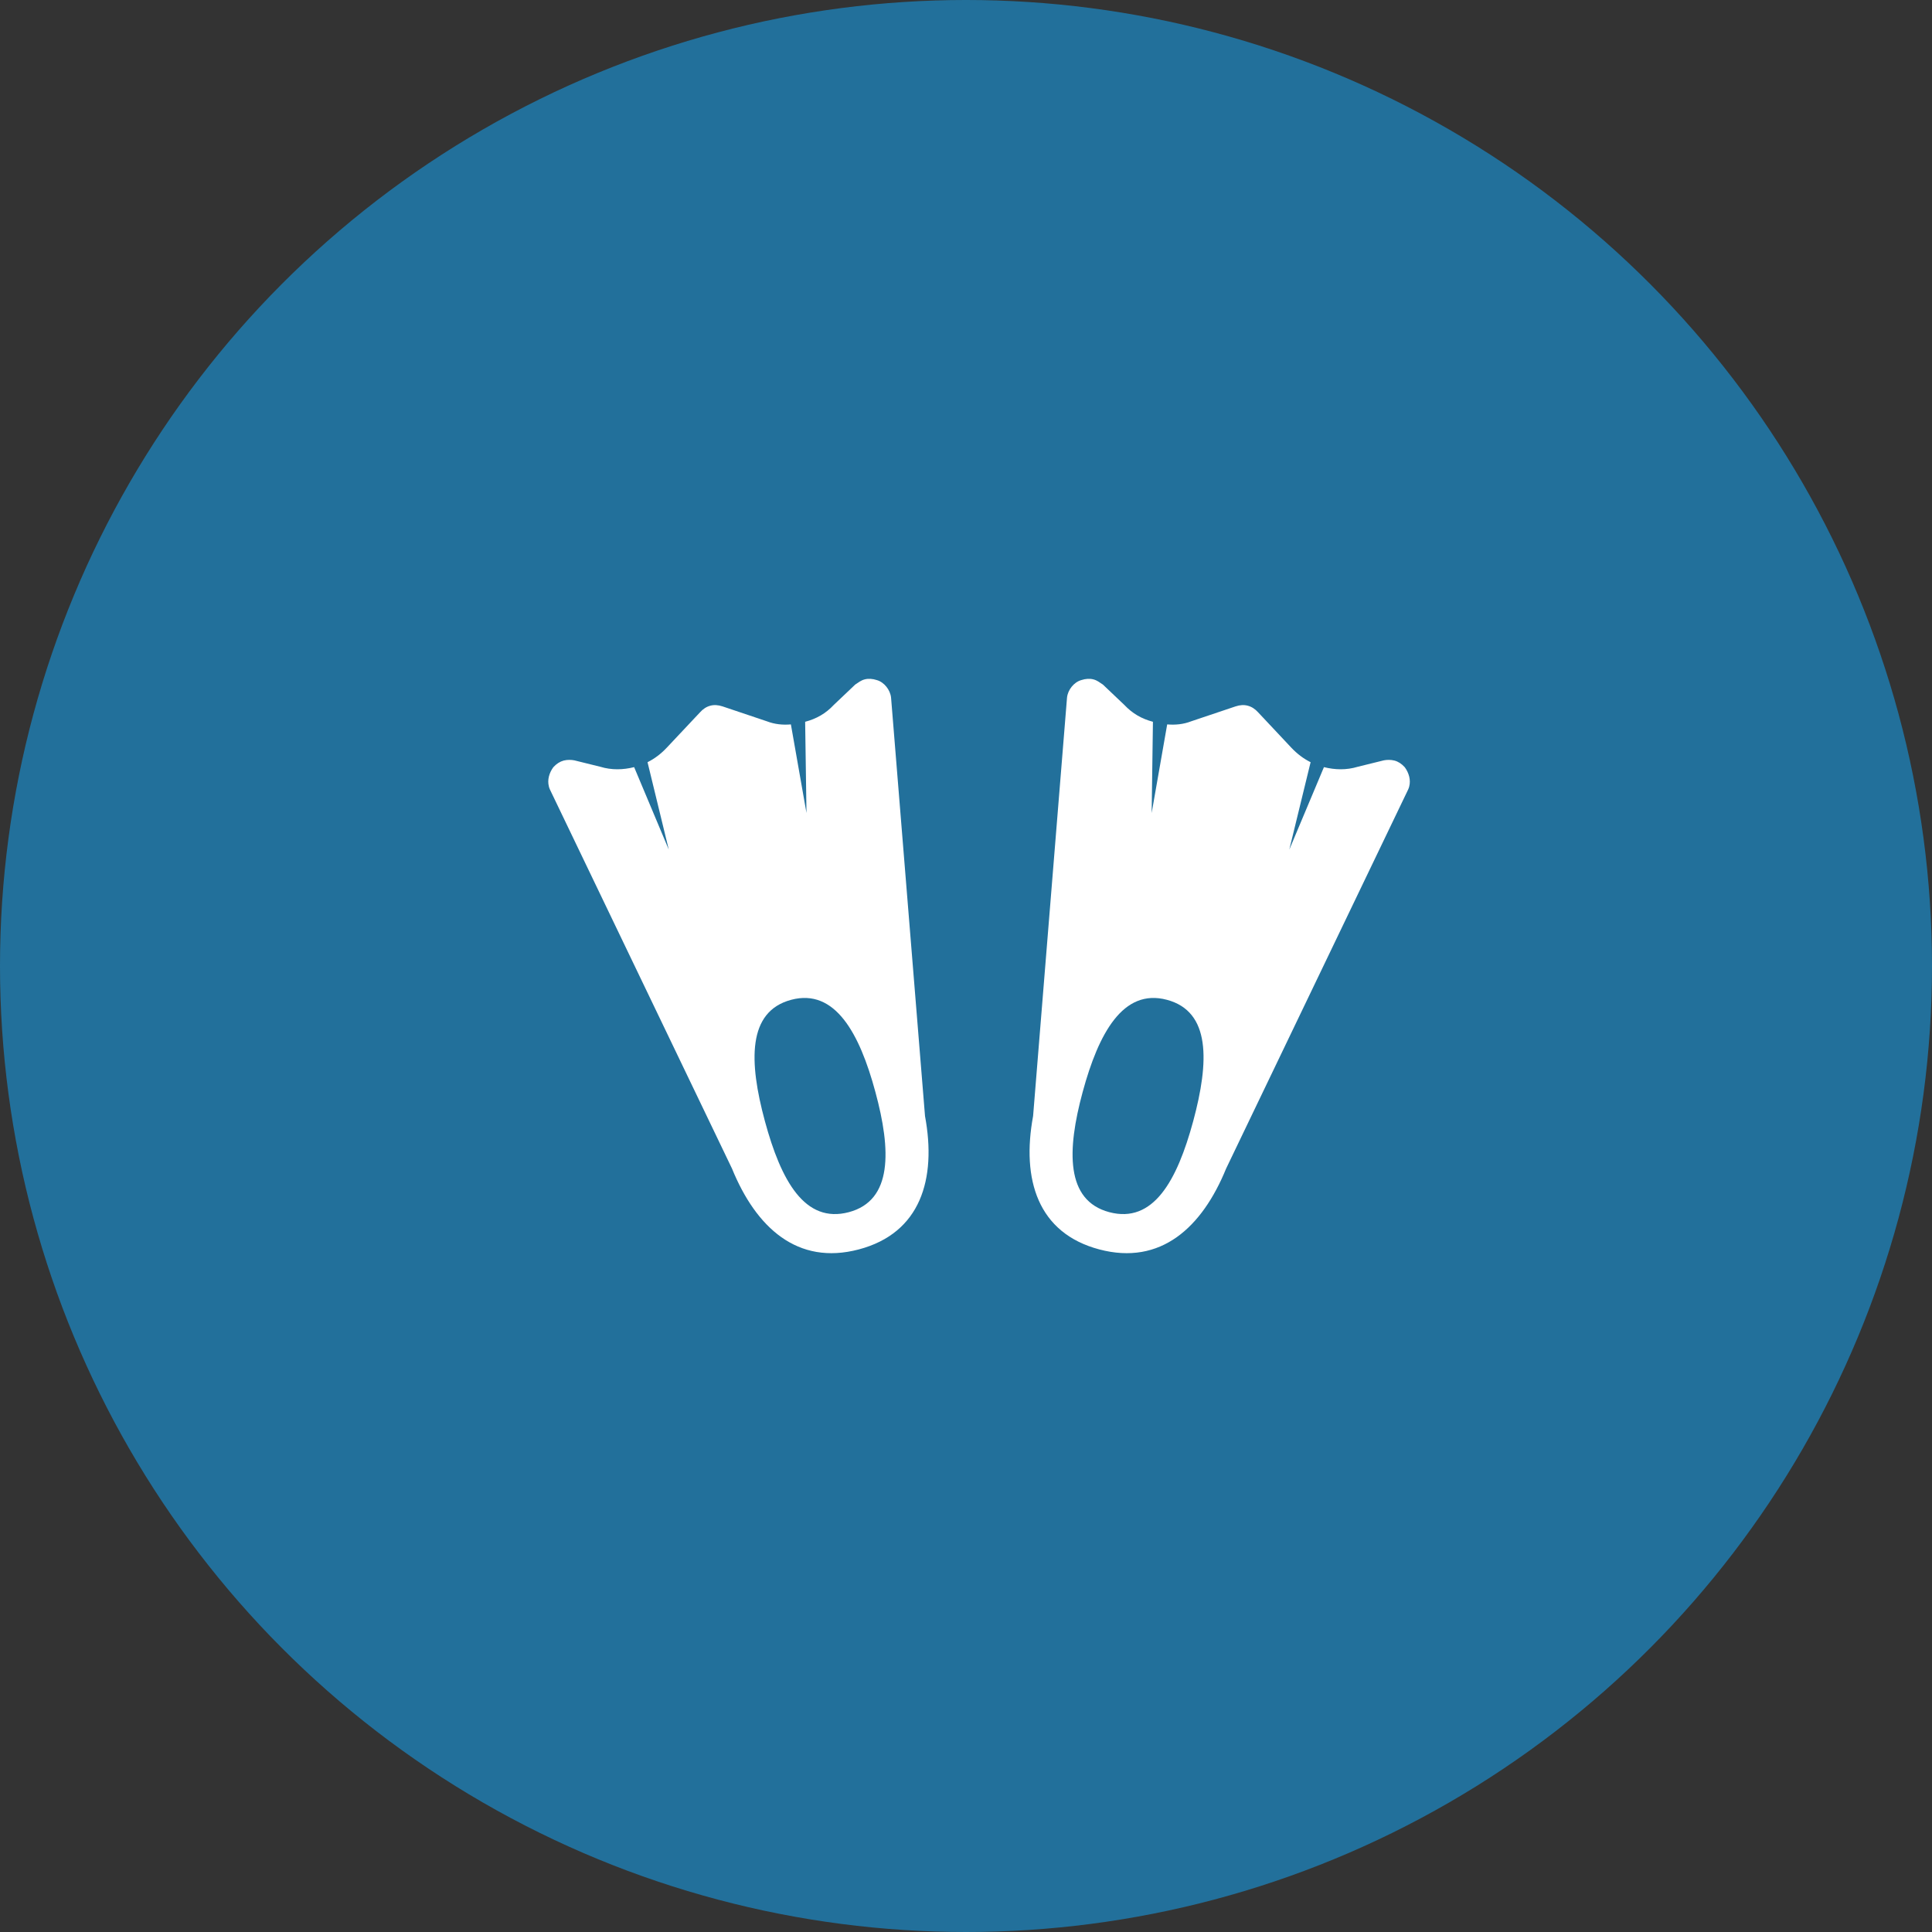 <?xml version="1.0" encoding="UTF-8"?> <svg xmlns="http://www.w3.org/2000/svg" width="74" height="74" viewBox="0 0 74 74" fill="none"><rect x="0" y="0" width="74" height="74" fill="#333333" stroke="none"/><circle cx="37" cy="37" r="37" fill="#22709B"></circle><path fill-rule="evenodd" clip-rule="evenodd" d="M42.104 47.855C44.461 48.48 46.043 47.012 46.963 44.759L53.936 30.239C53.952 30.205 53.964 30.17 53.974 30.134L53.977 30.12C54.041 29.876 53.966 29.606 53.807 29.388C53.686 29.254 53.556 29.17 53.41 29.131C53.267 29.094 53.111 29.102 53.003 29.123L52.006 29.369C51.572 29.501 51.131 29.488 50.71 29.383L49.383 32.543L50.199 29.194C49.922 29.056 49.678 28.868 49.469 28.647L48.191 27.286C48.072 27.153 47.939 27.069 47.795 27.031C47.651 26.991 47.495 27 47.323 27.057L45.624 27.628C45.329 27.743 45.017 27.773 44.706 27.746L44.111 31.14L44.16 27.646C43.731 27.532 43.379 27.334 43.063 26.999L42.243 26.22C42.111 26.135 42.029 26.062 41.883 26.023C41.74 25.985 41.581 25.995 41.413 26.05C41.131 26.131 40.898 26.425 40.869 26.723L39.57 42.747C39.121 45.176 39.749 47.231 42.104 47.855ZM32.896 47.855C30.539 48.48 28.956 47.012 28.037 44.759L21.063 30.239C21.047 30.205 21.037 30.17 21.025 30.134L21.023 30.12C20.959 29.876 21.033 29.606 21.192 29.388C21.313 29.254 21.446 29.17 21.591 29.131C21.733 29.094 21.887 29.102 21.998 29.123L22.993 29.369C23.426 29.501 23.869 29.488 24.289 29.383L25.616 32.543L24.802 29.194C25.078 29.056 25.322 28.868 25.53 28.647L26.81 27.286C26.928 27.153 27.061 27.069 27.204 27.031C27.348 26.991 27.504 27 27.677 27.057L29.375 27.628C29.672 27.743 29.982 27.773 30.293 27.746L30.89 31.14L30.839 27.646C31.268 27.532 31.624 27.334 31.937 26.999L32.757 26.22C32.888 26.135 32.971 26.062 33.117 26.023C33.26 25.985 33.419 25.995 33.588 26.05C33.868 26.131 34.1 26.425 34.13 26.723L35.43 42.747C35.881 45.176 35.253 47.231 32.896 47.855ZM30.307 38.294C28.622 38.74 28.68 40.662 29.298 42.945C29.917 45.228 30.825 46.875 32.512 46.429C34.192 45.983 34.136 44.059 33.529 41.824C32.926 39.587 31.989 37.848 30.307 38.294ZM44.692 38.294C46.377 38.74 46.319 40.662 45.702 42.945C45.083 45.228 44.174 46.875 42.489 46.429C40.809 45.983 40.863 44.059 41.469 41.824C42.076 39.587 43.01 37.848 44.692 38.294Z" fill="white"></path></svg> 